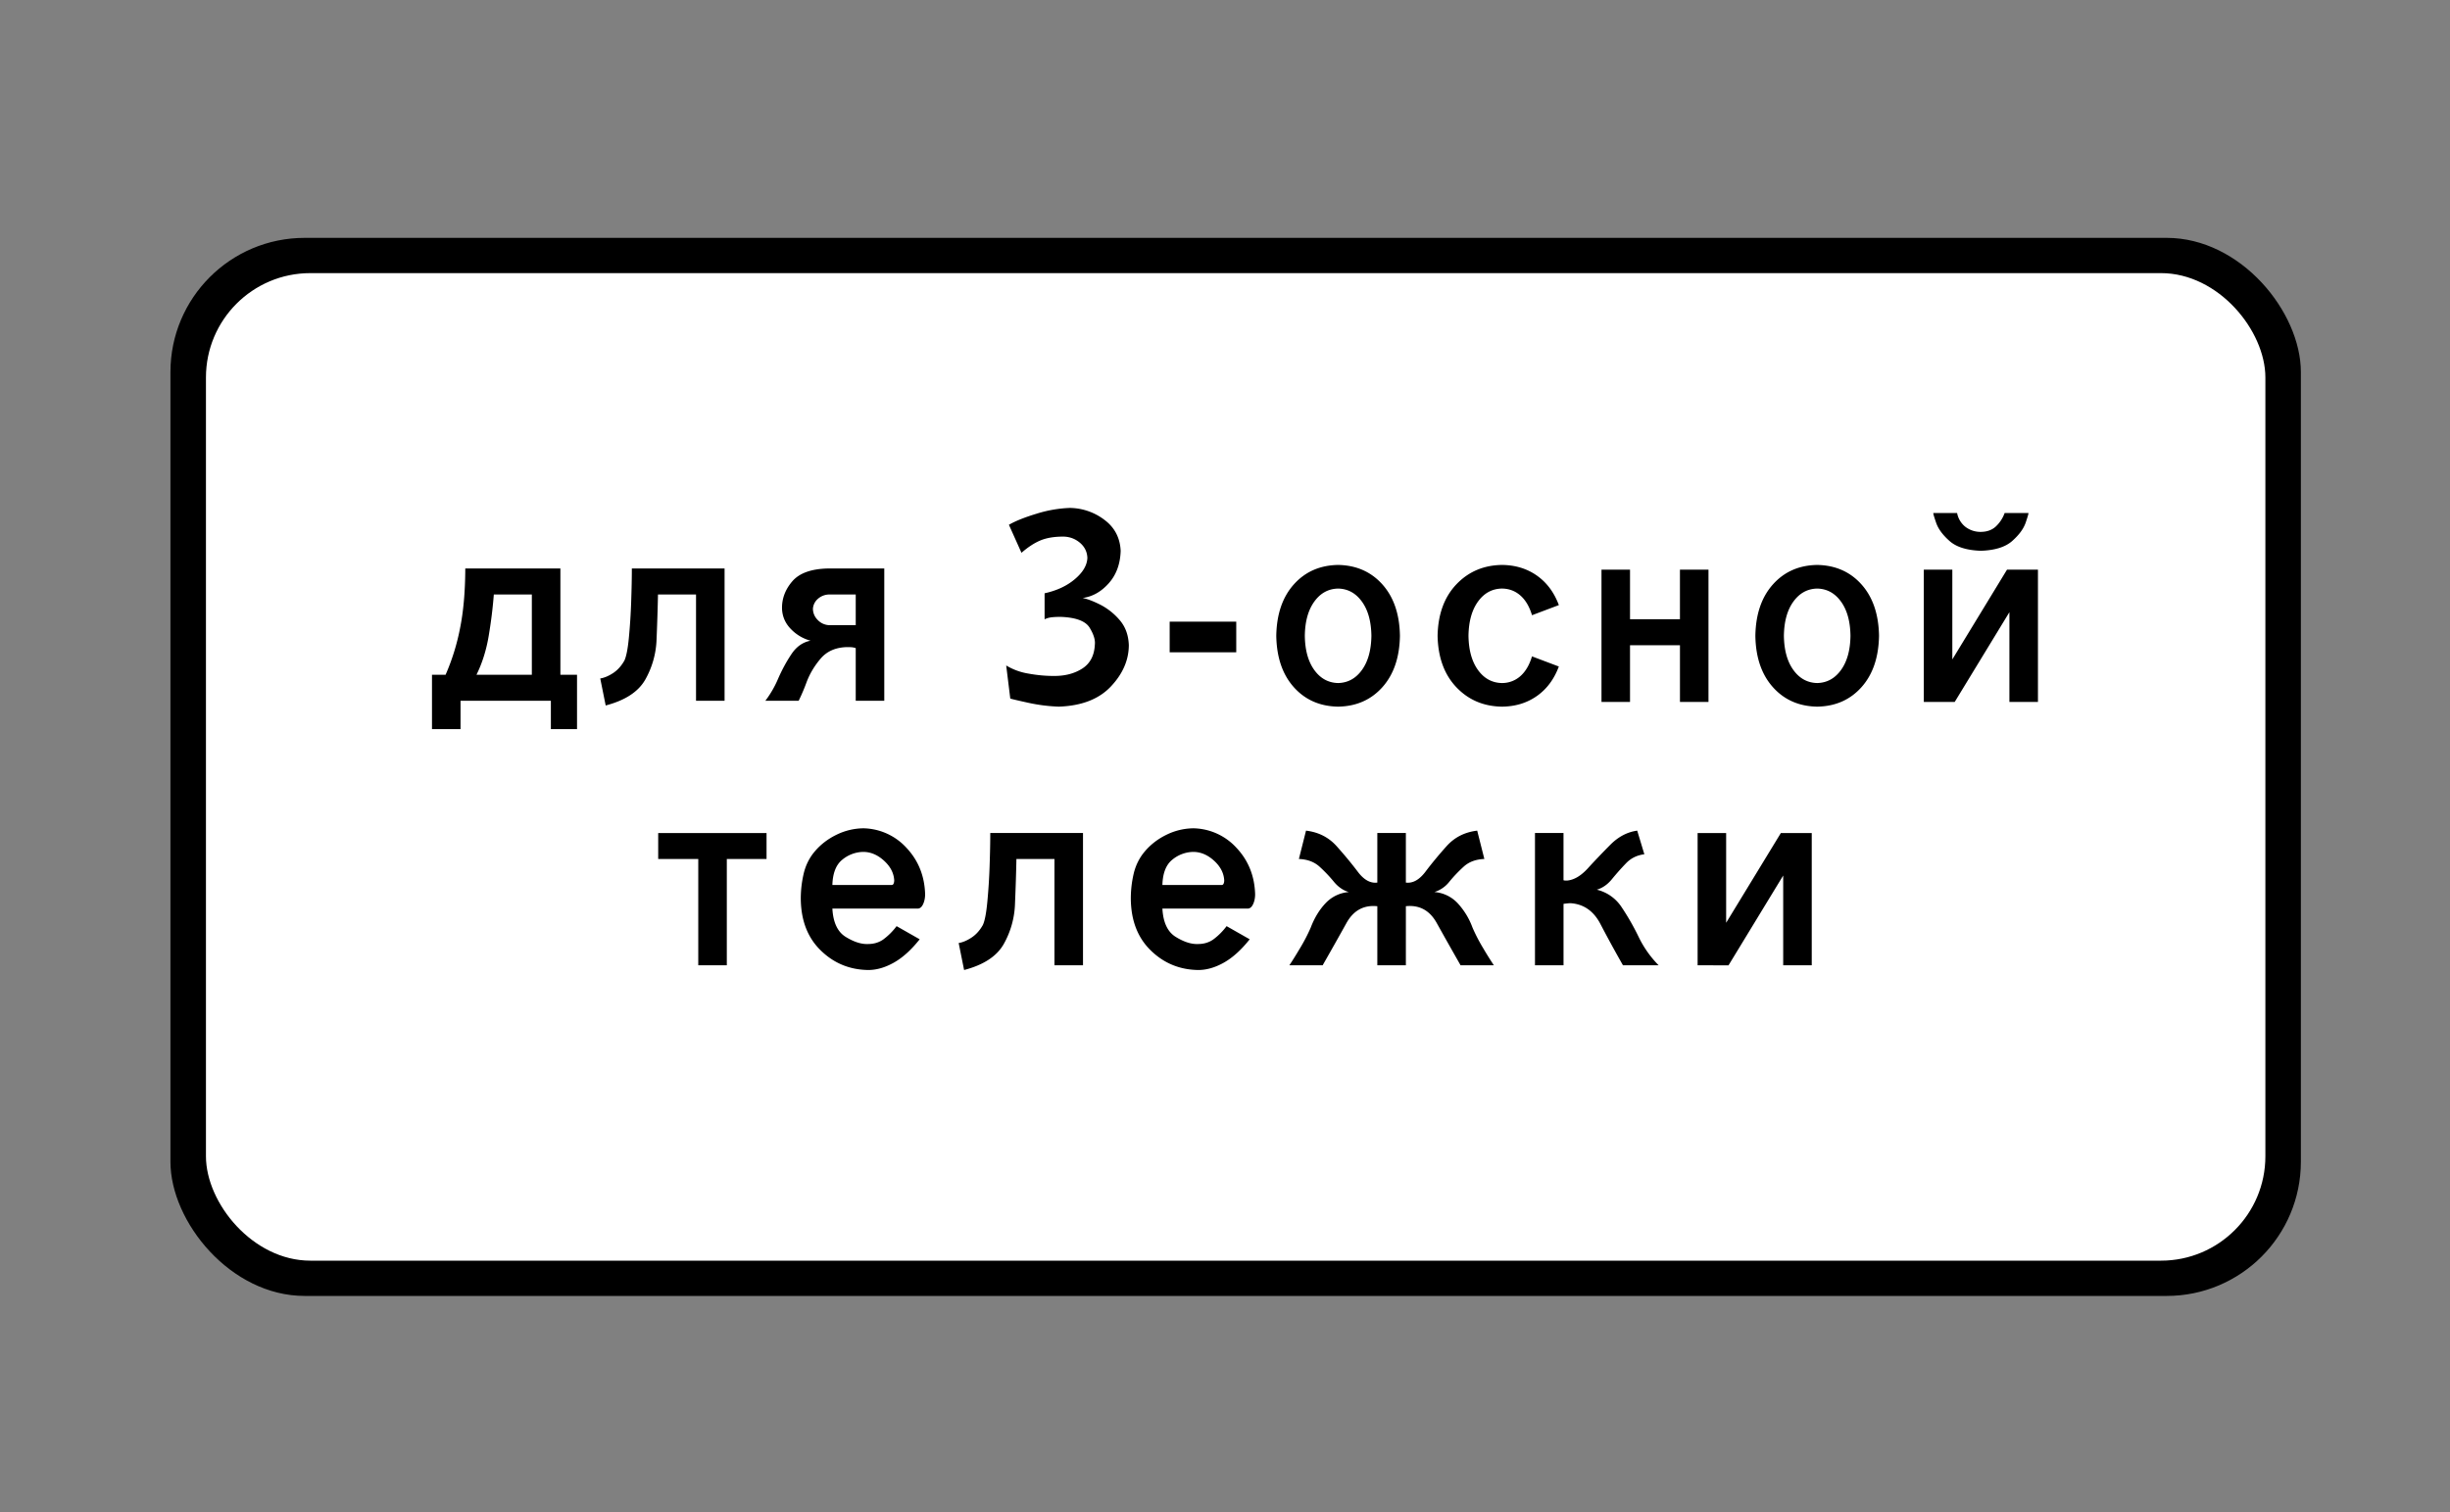 <?xml version="1.0" encoding="UTF-8"?> <svg xmlns="http://www.w3.org/2000/svg" width="115" height="71"><rect width="100%" height="100%" fill="#808080" stroke="none"/><g transform="translate(8 11)" fill-rule="nonzero" fill="none"><rect fill="#000" y=".166" width="100" height="49.669" rx="6.3"></rect><rect fill="#FFF" x="1.667" y="1.821" width="96.667" height="46.358" rx="4.9"></rect><g fill="#000"><path d="M13.84 15.687c-.004 1.098-.089 2.046-.254 2.845a10.367 10.367 0 0 1-.671 2.144h-.638v2.55h1.34v-1.33h4.24v1.33h1.228v-2.55h-.781v-4.989h-4.465zm1.339 1.22h1.785v3.77h-2.599c.271-.552.463-1.16.574-1.826.112-.666.192-1.314.24-1.944zM21.658 15.687c0 .428-.01.946-.031 1.554a27.5 27.5 0 0 1-.109 1.702c-.051.526-.122.883-.211 1.068-.143.253-.32.448-.53.586-.211.138-.412.222-.602.253l.255 1.267c.906-.236 1.524-.637 1.852-1.203a4.109 4.109 0 0 0 .537-1.917c.03-.713.052-1.41.066-2.09h1.786v4.989h1.34v-6.209h-4.353zM33.507 21.896v-6.209h-2.679c-.772.023-1.32.226-1.646.61-.326.383-.484.808-.475 1.275.014.37.154.69.419.96a2 2 0 0 0 .92.544c-.364.07-.663.28-.896.63-.233.348-.441.731-.624 1.149a4.843 4.843 0 0 1-.6 1.04h1.563a8.93 8.93 0 0 0 .373-.877c.15-.395.369-.762.657-1.1.288-.339.688-.519 1.202-.54a2.99 2.99 0 0 1 .253.005.809.809 0 0 1 .193.042v2.47h1.34zm-1.34-3.548H30.94a.784.784 0 0 1-.564-.252.74.74 0 0 1-.218-.524.673.673 0 0 1 .23-.458.815.815 0 0 1 .552-.207h1.227v1.44z"></path></g><g fill="#000"><path d="M39.357 13.635l.59 1.315c.306-.267.604-.461.893-.582.29-.12.651-.18 1.084-.178.291.007.547.104.768.29.22.188.337.423.348.708-.013.346-.209.679-.585.997-.377.32-.851.54-1.423.666v1.22c.113-.054.237-.086.372-.098a4.01 4.01 0 0 1 .409-.014c.7.03 1.145.2 1.333.507.188.308.27.572.245.792-.024.512-.219.886-.586 1.123-.366.236-.809.353-1.327.35-.38.002-.78-.034-1.196-.109a2.928 2.928 0 0 1-1.052-.382l.191 1.552c.04.016.308.08.805.19.498.111.99.174 1.475.19 1.065-.037 1.877-.35 2.438-.942.56-.591.842-1.238.847-1.94-.017-.48-.163-.876-.439-1.191a2.98 2.98 0 0 0-.92-.723c-.337-.167-.607-.268-.81-.304.465-.064.875-.295 1.228-.693.353-.397.54-.905.558-1.524-.03-.617-.289-1.105-.777-1.463a2.731 2.731 0 0 0-1.615-.548 5.953 5.953 0 0 0-1.552.27c-.56.17-.994.343-1.302.521zM46.903 19.622h3.125v-1.44h-3.125zM54.81 15.52c-.854.014-1.547.319-2.08.915-.532.596-.806 1.4-.823 2.411.017 1.012.291 1.816.823 2.412.533.596 1.226.9 2.08.914.852-.014 1.545-.318 2.078-.914.532-.596.807-1.4.823-2.412-.016-1.011-.29-1.815-.823-2.411-.533-.596-1.226-.9-2.079-.915zm0 1.109c.455.01.827.212 1.115.61.289.397.437.933.447 1.607-.01.675-.158 1.21-.447 1.608-.288.397-.66.6-1.116.61-.456-.01-.828-.213-1.116-.61-.288-.397-.437-.933-.446-1.608.009-.674.158-1.21.446-1.607.288-.398.66-.6 1.116-.61zM62.492 15.52c-.858.014-1.57.319-2.135.915-.565.596-.858 1.4-.878 2.411.02 1.012.313 1.816.878 2.412.565.596 1.277.9 2.135.914.629-.004 1.177-.17 1.644-.497.467-.327.812-.79 1.034-1.387l-1.26-.476c-.121.406-.304.715-.547.929a1.287 1.287 0 0 1-.871.323c-.456-.01-.828-.213-1.116-.61-.288-.397-.437-.933-.447-1.608.01-.674.159-1.21.447-1.607.288-.398.66-.6 1.116-.61.337.002.627.11.87.323.244.213.427.523.549.928l1.26-.475c-.223-.598-.568-1.06-1.035-1.388-.467-.327-1.015-.493-1.644-.497zM67.172 15.742v6.208h1.339v-2.66h2.344v2.66h1.339v-6.208h-1.34v2.328h-2.343v-2.328zM77.297 15.52c-.853.014-1.546.319-2.079.915-.532.596-.807 1.4-.823 2.411.016 1.012.29 1.816.823 2.412.533.596 1.226.9 2.079.914.853-.014 1.546-.318 2.079-.914.532-.596.806-1.4.823-2.412-.017-1.011-.291-1.815-.823-2.411-.533-.596-1.226-.9-2.08-.915zm0 1.109c.456.01.828.212 1.116.61.288.397.437.933.446 1.607-.009.675-.158 1.21-.446 1.608-.288.397-.66.6-1.116.61-.456-.01-.828-.213-1.116-.61-.289-.397-.437-.933-.447-1.608.01-.674.158-1.21.447-1.607.288-.398.66-.6 1.116-.61zM82.301 15.742v6.209h1.451l2.567-4.213v4.213h1.34v-6.21h-1.452l-2.567 4.214v-4.213h-1.339zm.447-2.66c-.01.021.034.174.132.459.098.285.307.57.628.854.321.285.812.438 1.472.46.66-.022 1.15-.175 1.471-.46.321-.285.53-.57.629-.854.097-.285.141-.438.132-.46h-1.116a1.62 1.62 0 0 1-.433.651c-.179.155-.407.234-.683.236a1.166 1.166 0 0 1-.726-.236 1.08 1.08 0 0 1-.39-.65h-1.116z"></path></g><g fill="#000"><path d="M22.895 28.105v1.219h1.881v4.989h1.34v-4.99h1.865v-1.218zM32.522 28.991c.347.001.67.138.97.41.301.272.461.58.481.92a.401.401 0 0 1-.026.153c-.018.044-.046.067-.086.07h-2.79c.016-.548.168-.942.457-1.18a1.58 1.58 0 0 1 .994-.373zm2.567 2.661c.098-.007.177-.076.24-.208.061-.131.093-.284.095-.457-.023-.857-.312-1.582-.865-2.176a2.805 2.805 0 0 0-2.037-.928 2.934 2.934 0 0 0-1.261.304c-.41.2-.755.467-1.035.804-.228.275-.39.593-.486.954a5.129 5.129 0 0 0-.152 1.264c.013 1.011.326 1.815.94 2.41.612.597 1.351.902 2.217.916.394.002.798-.114 1.212-.347.414-.233.818-.598 1.212-1.095l-1.084-.617a3.02 3.02 0 0 1-.628.627c-.202.141-.44.212-.712.212-.314.014-.662-.097-1.046-.333-.384-.235-.593-.679-.628-1.33h4.018zM38.482 28.104c0 .428-.01.946-.031 1.554a27.503 27.503 0 0 1-.109 1.702c-.051.527-.121.883-.211 1.068-.143.253-.32.448-.53.586-.21.138-.411.223-.602.254l.255 1.267c.907-.237 1.524-.638 1.852-1.204a4.109 4.109 0 0 0 .537-1.917c.03-.713.053-1.41.066-2.09h1.786v4.989h1.34v-6.209h-4.353zM48.013 28.991c.346.001.67.138.97.41.3.272.46.58.48.92a.401.401 0 0 1-.025.153c-.018.044-.047.067-.086.07h-2.79c.015-.548.167-.942.456-1.18a1.58 1.58 0 0 1 .995-.373zm2.567 2.661c.097-.007.177-.076.239-.208.062-.131.093-.284.095-.457-.023-.857-.311-1.582-.865-2.176a2.805 2.805 0 0 0-2.036-.928 2.934 2.934 0 0 0-1.262.304c-.41.2-.754.467-1.034.804-.228.275-.39.593-.487.954a5.129 5.129 0 0 0-.151 1.264c.013 1.011.326 1.815.939 2.41.612.597 1.352.902 2.218.916.394.002.798-.114 1.212-.347.413-.233.817-.598 1.211-1.095l-1.084-.617a3.02 3.02 0 0 1-.628.627c-.202.141-.44.212-.711.212-.314.014-.663-.097-1.046-.333-.384-.235-.593-.679-.628-1.33h4.018zM53.303 27.993l-.335 1.33c.4.016.723.137.969.361.246.224.47.46.671.705.202.246.436.408.703.487a1.67 1.67 0 0 0-1.09.523c-.29.306-.522.687-.695 1.14a8.123 8.123 0 0 1-.503.97c-.209.351-.376.62-.502.804h1.563c.414-.725.786-1.385 1.116-1.98.33-.595.814-.858 1.45-.792v2.772h1.34V31.54c.637-.066 1.12.197 1.45.792.331.595.703 1.255 1.117 1.98h1.562a17.085 17.085 0 0 1-.502-.804 8.12 8.12 0 0 1-.502-.97 3.396 3.396 0 0 0-.696-1.14 1.67 1.67 0 0 0-1.09-.523 1.43 1.43 0 0 0 .704-.487c.201-.246.425-.48.671-.705.246-.224.569-.345.97-.36l-.336-1.33c-.585.069-1.064.312-1.438.73-.374.418-.705.818-.992 1.2-.288.38-.594.55-.918.508v-2.328h-1.34v2.328c-.324.042-.63-.127-.917-.509-.287-.38-.618-.78-.992-1.199-.374-.418-.854-.661-1.438-.73zM64.05 28.104v6.209h1.34V31.43c.056-.008.114-.015.173-.021a1.64 1.64 0 0 1 .161-.01c.616.042 1.083.37 1.401.982.319.612.67 1.256 1.055 1.932h1.674a4.963 4.963 0 0 1-.94-1.335 11.47 11.47 0 0 0-.799-1.395 1.926 1.926 0 0 0-1.163-.818c.27-.079.507-.245.713-.498.207-.253.426-.5.657-.74.231-.242.519-.383.862-.425l-.335-1.109c-.464.064-.882.283-1.256.657-.373.375-.725.743-1.054 1.104-.329.362-.659.557-.99.583-.025 0-.051 0-.08-.002a.335.335 0 0 1-.08-.013v-2.218H64.05zM71.684 28.105v6.208l1.45.003 2.567-4.216v4.213h1.34v-6.208h-1.45l-2.568 4.213v-4.213z"></path></g></g></svg> 